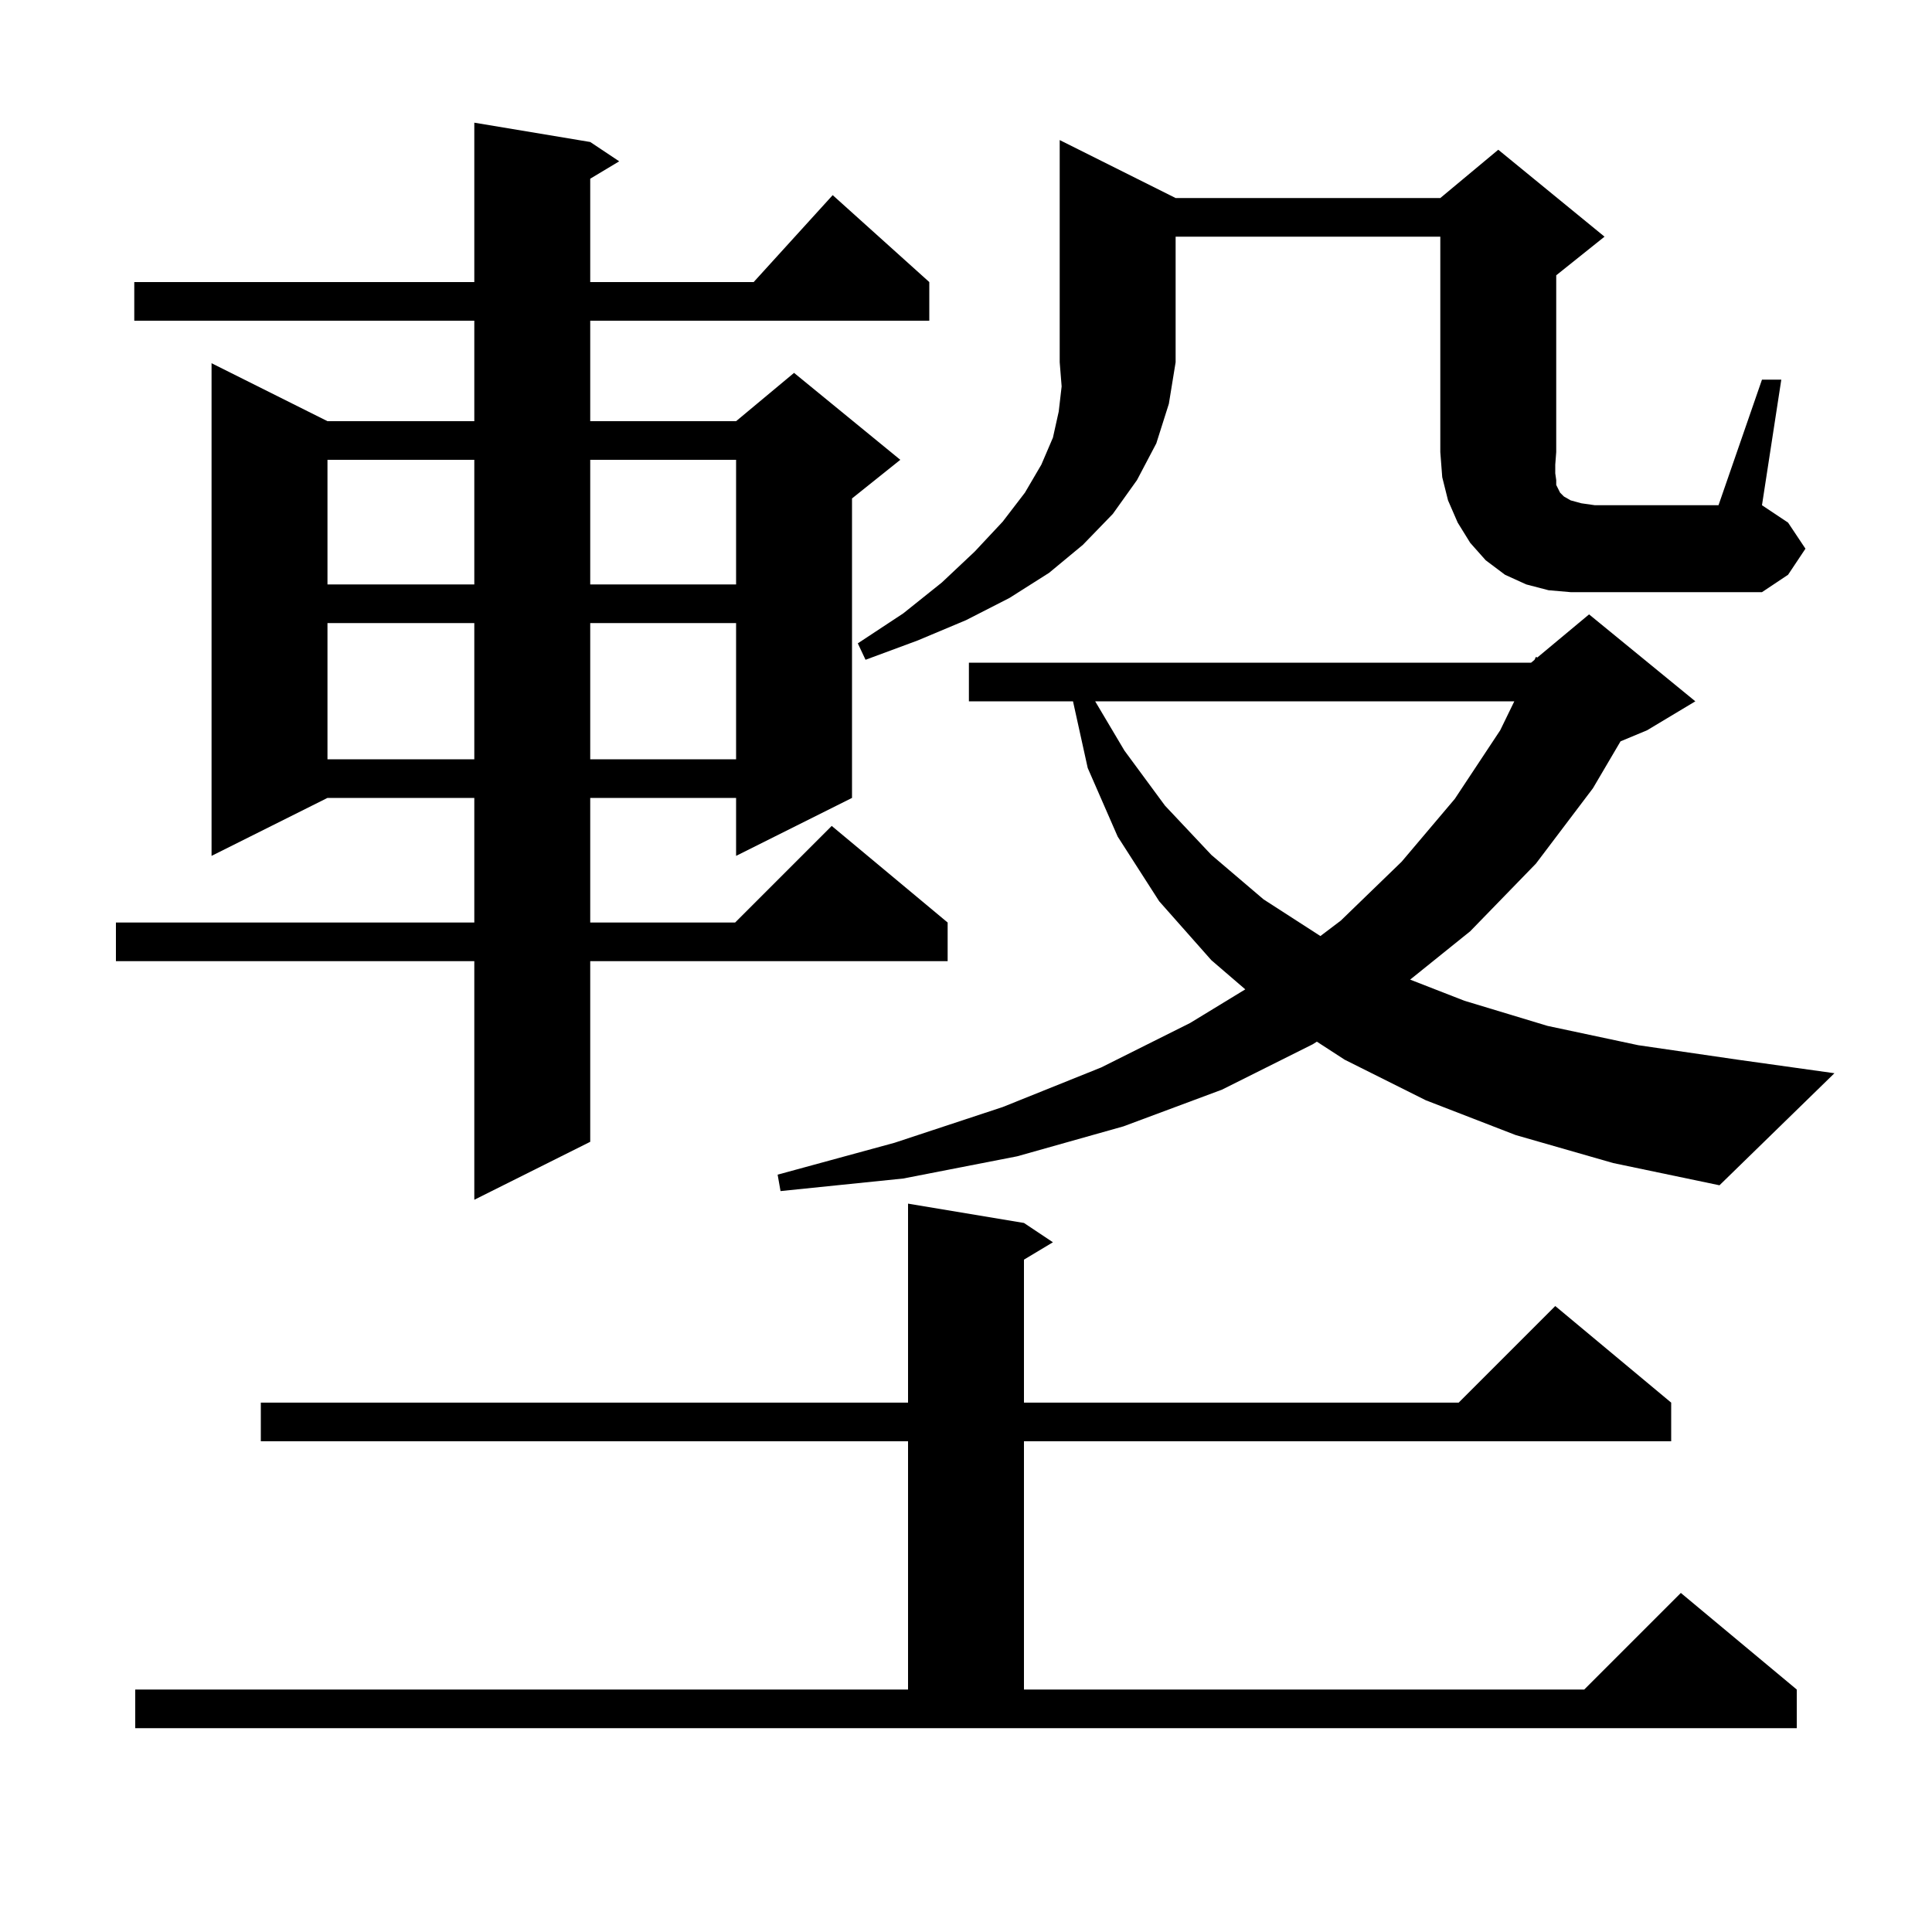 <svg xmlns="http://www.w3.org/2000/svg" xmlns:xlink="http://www.w3.org/1999/xlink" version="1.1" baseProfile="full" viewBox="0 0 200 200" width="200" height="200"><g fill="currentColor"><path d="M 14.0 174.9 L 94.0 174.9 L 94.0 149.2 L 27.0 149.2 L 27.0 145.2 L 94.0 145.2 L 94.0 124.6 L 106.0 126.6 L 109.0 128.6 L 106.0 130.4 L 106.0 145.2 L 151.0 145.2 L 161.0 135.2 L 173.0 145.2 L 173.0 149.2 L 106.0 149.2 L 106.0 174.9 L 164.0 174.9 L 174.0 164.9 L 186.0 174.9 L 186.0 178.9 L 14.0 178.9 Z M 61.1 14.7 L 64.1 16.7 L 61.1 18.5 L 61.1 29.2 L 78.018 29.2 L 86.2 20.2 L 96.2 29.2 L 96.2 33.2 L 61.1 33.2 L 61.1 43.6 L 76.2 43.6 L 82.2 38.6 L 93.2 47.6 L 88.2 51.6 L 88.2 82.6 L 76.2 88.6 L 76.2 82.6 L 61.1 82.6 L 61.1 95.5 L 76.1 95.5 L 86.1 85.5 L 98.1 95.5 L 98.1 99.5 L 61.1 99.5 L 61.1 118.2 L 49.1 124.2 L 49.1 99.5 L 12.0 99.5 L 12.0 95.5 L 49.1 95.5 L 49.1 82.6 L 33.9 82.6 L 21.9 88.6 L 21.9 37.6 L 33.9 43.6 L 49.1 43.6 L 49.1 33.2 L 13.9 33.2 L 13.9 29.2 L 49.1 29.2 L 49.1 12.7 Z M 156.9 117.5 L 147.6 113.9 L 139.2 109.7 L 136.32 107.832 L 135.9 108.1 L 126.5 112.8 L 116.3 116.6 L 105.3 119.7 L 93.5 122.0 L 80.8 123.3 L 80.5 121.6 L 92.6 118.3 L 103.8 114.6 L 114.0 110.5 L 123.2 105.9 L 128.911 102.418 L 125.4 99.4 L 120.0 93.3 L 115.7 86.6 L 112.6 79.5 L 111.077 72.6 L 100.3 72.6 L 100.3 68.6 L 158.5 68.6 L 158.85 68.308 L 159.0 68.0 L 159.141 68.066 L 164.5 63.6 L 175.5 72.6 L 170.5 75.6 L 167.757 76.743 L 164.9 81.6 L 159.0 89.4 L 152.2 96.4 L 145.978 101.41 L 151.6 103.6 L 160.2 106.2 L 169.6 108.2 L 179.9 109.7 L 189.9 111.1 L 178.0 122.7 L 167.0 120.4 Z M 113.372 72.6 L 116.4 77.7 L 120.6 83.4 L 125.4 88.5 L 130.8 93.1 L 136.688 96.899 L 138.8 95.3 L 145.1 89.2 L 150.6 82.7 L 155.3 75.6 L 156.761 72.6 Z M 33.9 64.5 L 33.9 78.6 L 49.1 78.6 L 49.1 64.5 Z M 61.1 64.5 L 61.1 78.6 L 76.2 78.6 L 76.2 64.5 Z M 121.7 20.5 L 149.1 20.5 L 155.1 15.5 L 166.1 24.5 L 161.1 28.5 L 161.1 46.8 L 161.0 48.1 L 161.0 49.0 L 161.1 49.7 L 161.1 50.2 L 161.5 51.0 L 161.9 51.4 L 162.6 51.8 L 163.7 52.1 L 165.1 52.3 L 177.9 52.3 L 182.4 39.3 L 184.4 39.3 L 182.4 52.3 L 185.1 54.1 L 186.9 56.8 L 185.1 59.5 L 182.4 61.3 L 162.6 61.3 L 160.3 61.1 L 158.0 60.5 L 155.8 59.5 L 153.8 58.0 L 152.2 56.2 L 150.9 54.1 L 149.9 51.8 L 149.3 49.4 L 149.1 46.8 L 149.1 24.5 L 121.7 24.5 L 121.7 37.5 L 121.0 41.8 L 119.7 45.9 L 117.7 49.7 L 115.2 53.2 L 112.1 56.4 L 108.6 59.3 L 104.5 61.9 L 100.0 64.2 L 95.0 66.3 L 89.6 68.3 L 88.8 66.6 L 93.5 63.5 L 97.5 60.3 L 100.9 57.1 L 103.8 54.0 L 106.1 51.0 L 107.8 48.1 L 109.0 45.3 L 109.6 42.6 L 109.9 40.0 L 109.7 37.5 L 109.7 14.5 Z M 33.9 47.6 L 33.9 60.5 L 49.1 60.5 L 49.1 47.6 Z M 61.1 47.6 L 61.1 60.5 L 76.2 60.5 L 76.2 47.6 Z "/></g></svg>